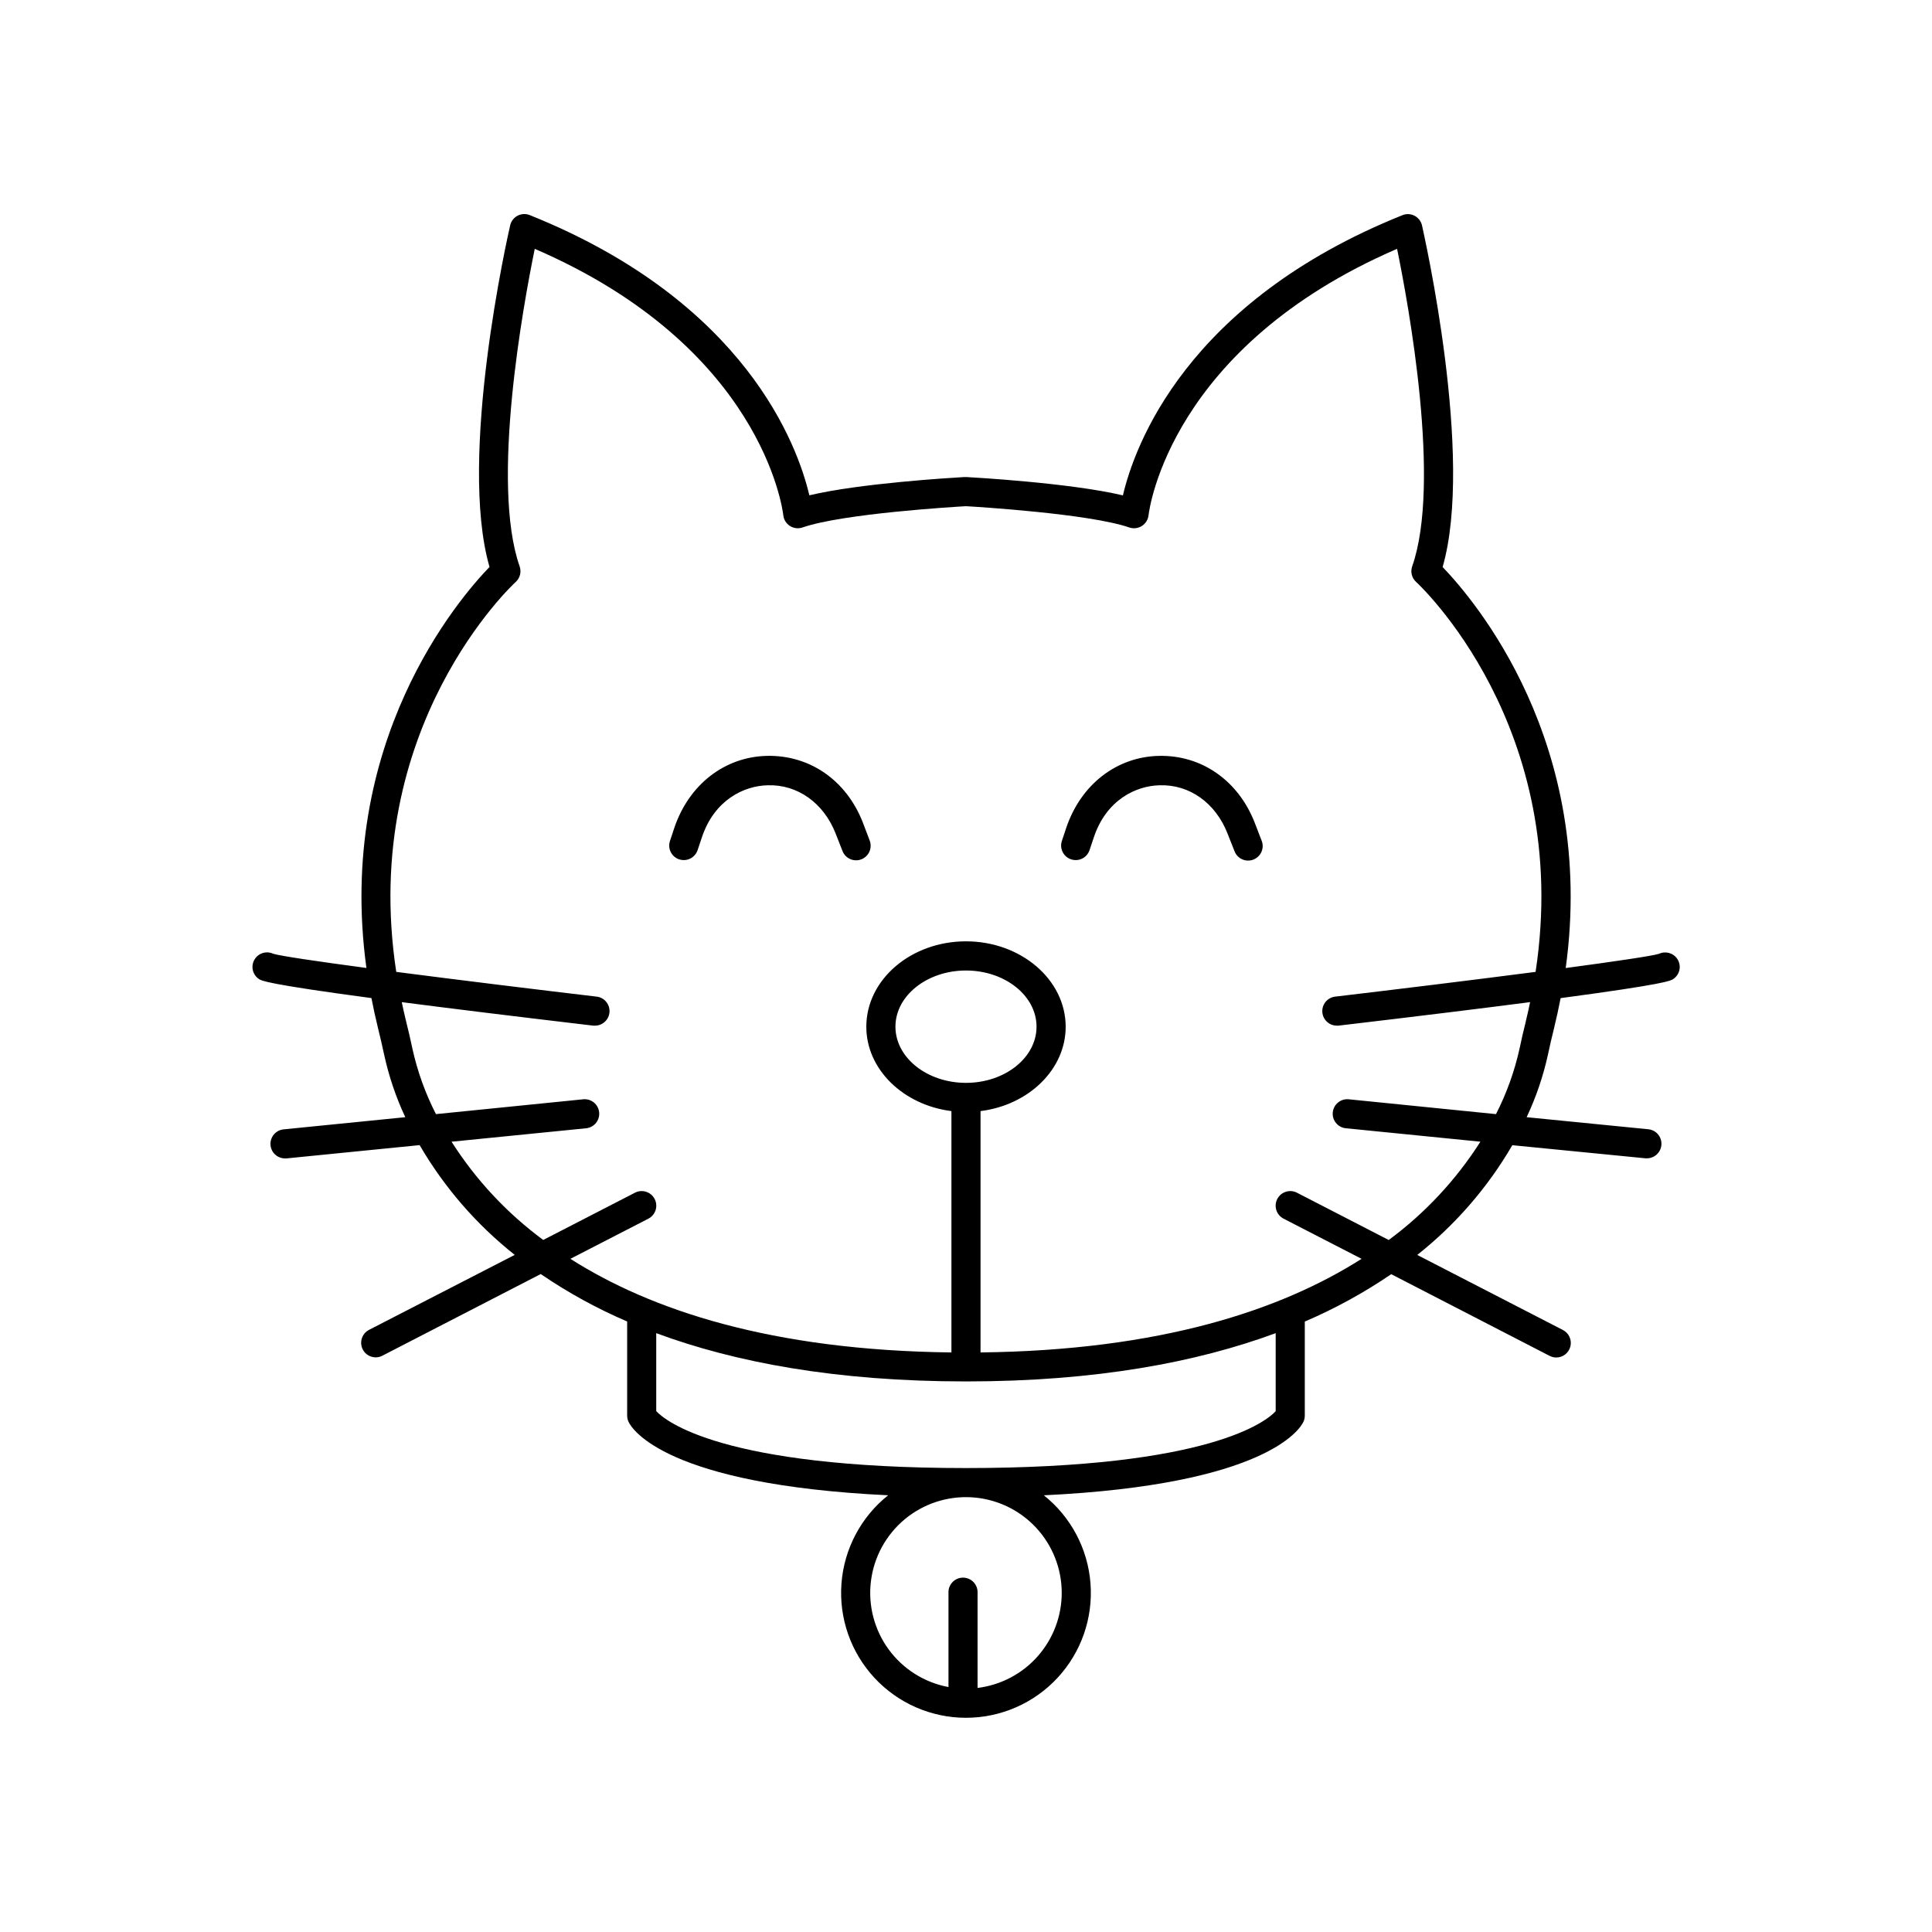 <?xml version="1.0" encoding="UTF-8"?>
<!-- Uploaded to: ICON Repo, www.iconrepo.com, Generator: ICON Repo Mixer Tools -->
<svg fill="#000000" width="800px" height="800px" version="1.1" viewBox="144 144 512 512" xmlns="http://www.w3.org/2000/svg">
 <g>
  <path d="m588.52 398.15c-1.055-1.605-3.129-2.191-4.871-1.379-2.027 0.609-11.809 2.035-24.719 3.769 8.215-59.789-24.434-97.762-32.621-106.27 8.422-29.207-4.922-88-5.461-90.527h0.004c-0.254-1.098-0.973-2.035-1.969-2.559-1-0.527-2.184-0.586-3.227-0.156-57.379 23.027-71.023 61.234-74.074 74.254-14.121-3.356-40.148-4.781-41.328-4.852h-0.797c-3.453 0.195-27.551 1.645-40.973 4.832-3.059-13.02-16.727-51.227-74.086-74.254h-0.004c-1.047-0.422-2.227-0.367-3.227 0.156-1 0.523-1.719 1.457-1.969 2.559-0.59 2.547-13.895 61.344-5.473 90.527-8.176 8.461-40.828 46.434-32.621 106.27-12.922-1.723-22.691-3.16-24.719-3.769h0.004c-1.828-0.848-4.004-0.141-4.988 1.617-0.984 1.758-0.449 3.977 1.227 5.094 0.641 0.422 1.969 1.32 29.805 5.039 0.504 2.625 1.09 5.289 1.75 8 0.57 2.301 1.121 4.625 1.605 6.945l0.004 0.004c1.242 5.731 3.125 11.305 5.617 16.617l-32.266 3.227c-2.043 0.207-3.562 1.977-3.465 4.027 0.102 2.047 1.789 3.66 3.84 3.668h0.395l35.297-3.523-0.004 0.004c6.508 11.184 15.055 21.051 25.203 29.086l-38.625 19.875c-1.578 0.82-2.391 2.609-1.973 4.336 0.422 1.727 1.969 2.945 3.746 2.945 0.613 0 1.219-0.148 1.762-0.43l41.977-21.648c7.211 4.922 14.883 9.133 22.906 12.574v24.953c0 0.574 0.129 1.137 0.375 1.652 0.875 1.852 9.75 16.629 68.781 19.453v0.004c-7.195 5.738-11.676 14.219-12.363 23.398-0.688 9.18 2.481 18.23 8.742 24.98 6.262 6.746 15.051 10.582 24.258 10.582 9.203 0 17.996-3.836 24.258-10.582 6.262-6.75 9.43-15.801 8.742-24.98-0.688-9.18-5.168-17.66-12.367-23.398 59.039-2.824 67.895-17.605 68.781-19.453v-0.004c0.246-0.516 0.375-1.078 0.375-1.652v-24.934c8.023-3.434 15.695-7.641 22.906-12.555l41.977 21.648h0.004c0.543 0.281 1.145 0.43 1.758 0.43 1.777 0 3.324-1.215 3.746-2.945 0.418-1.727-0.395-3.516-1.973-4.336l-38.621-19.898v0.004c10.145-8.031 18.695-17.898 25.199-29.086l35.285 3.473h0.395c2.051-0.008 3.738-1.621 3.836-3.672 0.102-2.047-1.422-3.816-3.461-4.023l-32.258-3.199c2.5-5.305 4.394-10.871 5.648-16.598 0.48-2.32 1.031-4.644 1.605-6.945 0.656-2.703 1.238-5.371 1.75-8.012 27.789-3.711 29.164-4.606 29.805-5.027v-0.004c0.859-0.555 1.461-1.43 1.676-2.43 0.211-1 0.016-2.047-0.543-2.902zm-163.15 167.99c-0.008 6.195-2.281 12.176-6.387 16.812-4.109 4.637-9.77 7.613-15.918 8.367v-25.18c0.051-1.055-0.332-2.086-1.059-2.852-0.727-0.766-1.738-1.199-2.797-1.199-1.055 0-2.066 0.434-2.793 1.199-0.73 0.766-1.113 1.797-1.059 2.852v24.945c-6.352-1.18-12.016-4.738-15.836-9.953-3.82-5.211-5.504-11.684-4.715-18.098s3.996-12.285 8.965-16.418c4.969-4.129 11.328-6.207 17.777-5.812 6.449 0.398 12.508 3.238 16.934 7.949 4.426 4.707 6.891 10.926 6.887 17.387zm56.699-48.156c-2.363 2.566-17.309 15.066-82.074 15.066s-79.703-12.547-82.086-15.086v-20.664c20.859 7.734 47.664 12.793 82.086 12.793s61.227-5.086 82.074-12.793zm-82.074-87.016c-10.312 0-18.695-6.68-18.695-14.887s8.383-14.887 18.695-14.887 18.695 6.672 18.695 14.887-8.383 14.887-18.695 14.887zm148.37-16.305c-0.602 2.402-1.172 4.82-1.672 7.242-1.332 6.023-3.43 11.855-6.238 17.348l-39.094-3.938h-0.004c-2.098-0.172-3.945 1.367-4.156 3.461-0.211 2.098 1.301 3.973 3.391 4.215l35.73 3.57v0.004c-6.43 10.102-14.664 18.934-24.297 26.047l-24.324-12.535v-0.004c-1.902-0.973-4.234-0.223-5.211 1.68-0.977 1.902-0.223 4.234 1.68 5.211l20.664 10.637c-21.293 13.551-53.215 24.254-100.98 24.809v-63.961c12.742-1.594 22.562-11.02 22.562-22.355 0-12.469-11.855-22.633-26.422-22.633-14.562 0-26.41 10.137-26.41 22.633 0 11.336 9.84 20.762 22.555 22.355v63.961c-47.762-0.551-79.703-11.258-100.98-24.809l20.664-10.637h-0.004c1.902-0.977 2.652-3.309 1.676-5.211-0.977-1.902-3.309-2.652-5.211-1.68l-24.324 12.527c-9.629-7.109-17.867-15.938-24.293-26.035l35.73-3.57-0.004-0.004c2.094-0.242 3.602-2.117 3.391-4.215-0.207-2.094-2.059-3.633-4.156-3.461l-39.094 3.938c-2.812-5.492-4.906-11.324-6.238-17.348-0.5-2.422-1.074-4.84-1.672-7.242-0.422-1.711-0.797-3.406-1.152-5.086 12.359 1.605 28.82 3.641 50.773 6.231v-0.004c0.152 0.012 0.309 0.012 0.461 0 2.031-0.016 3.703-1.605 3.82-3.633 0.117-2.031-1.359-3.801-3.375-4.051-15.539-1.84-36.035-4.34-53.137-6.562-9.918-64.945 31.191-102.92 31.645-103.32 1.156-1.043 1.57-2.676 1.055-4.144-7.734-22.043 0.984-69.391 4.004-84.152 60.023 25.918 65.652 68.781 65.871 70.621h-0.004c0.133 1.168 0.785 2.211 1.777 2.836 0.992 0.625 2.215 0.766 3.32 0.383 10.707-3.711 40.562-5.481 43.297-5.637 2.754 0.156 32.621 1.969 43.297 5.637 1.105 0.379 2.324 0.238 3.316-0.383 0.988-0.625 1.645-1.664 1.781-2.824 0.215-1.852 5.902-44.715 65.871-70.633 3.031 14.762 11.738 62.109 4.004 84.152-0.52 1.469-0.102 3.106 1.062 4.144 0.441 0.402 41.555 38.375 31.637 103.32-17.113 2.223-37.609 4.723-53.137 6.562h-0.004c-2.016 0.25-3.492 2.019-3.375 4.051 0.117 2.027 1.789 3.617 3.82 3.633 0.152 0.012 0.309 0.012 0.461 0 21.965-2.59 38.375-4.625 50.785-6.231-0.34 1.684-0.723 3.379-1.141 5.09z"/>
  <path d="m372.63 361.89c-4.387-11.141-14.051-17.801-25.328-17.574-11.277 0.227-20.734 7.617-24.602 19.078l-1.141 3.426c-0.336 0.977-0.27 2.043 0.188 2.969 0.457 0.926 1.266 1.629 2.242 1.953 0.395 0.125 0.809 0.191 1.223 0.195 1.66 0 3.133-1.062 3.66-2.637l1.141-3.414c3.324-9.938 11.199-13.656 17.457-13.777 7.871-0.254 14.762 4.664 17.949 12.703l1.859 4.734c0.781 1.984 3.023 2.957 5.008 2.176 0.953-0.375 1.715-1.113 2.125-2.055 0.406-0.938 0.426-2 0.051-2.953z"/>
  <path d="m476.46 361.89c-4.387-11.09-14.031-17.801-25.297-17.574s-20.734 7.606-24.602 19.078l-1.141 3.426c-0.336 0.977-0.27 2.047 0.191 2.973 0.457 0.922 1.27 1.625 2.25 1.949 0.391 0.129 0.805 0.195 1.219 0.195 1.66 0 3.133-1.062 3.66-2.637l1.141-3.414c3.316-9.938 11.199-13.656 17.457-13.777 7.871-0.254 14.762 4.664 17.938 12.703l1.871 4.734c0.359 0.973 1.098 1.758 2.043 2.18 0.949 0.426 2.027 0.449 2.988 0.066 0.965-0.379 1.738-1.133 2.141-2.09 0.402-0.957 0.402-2.035 0-2.988z"/>
 </g>
</svg>